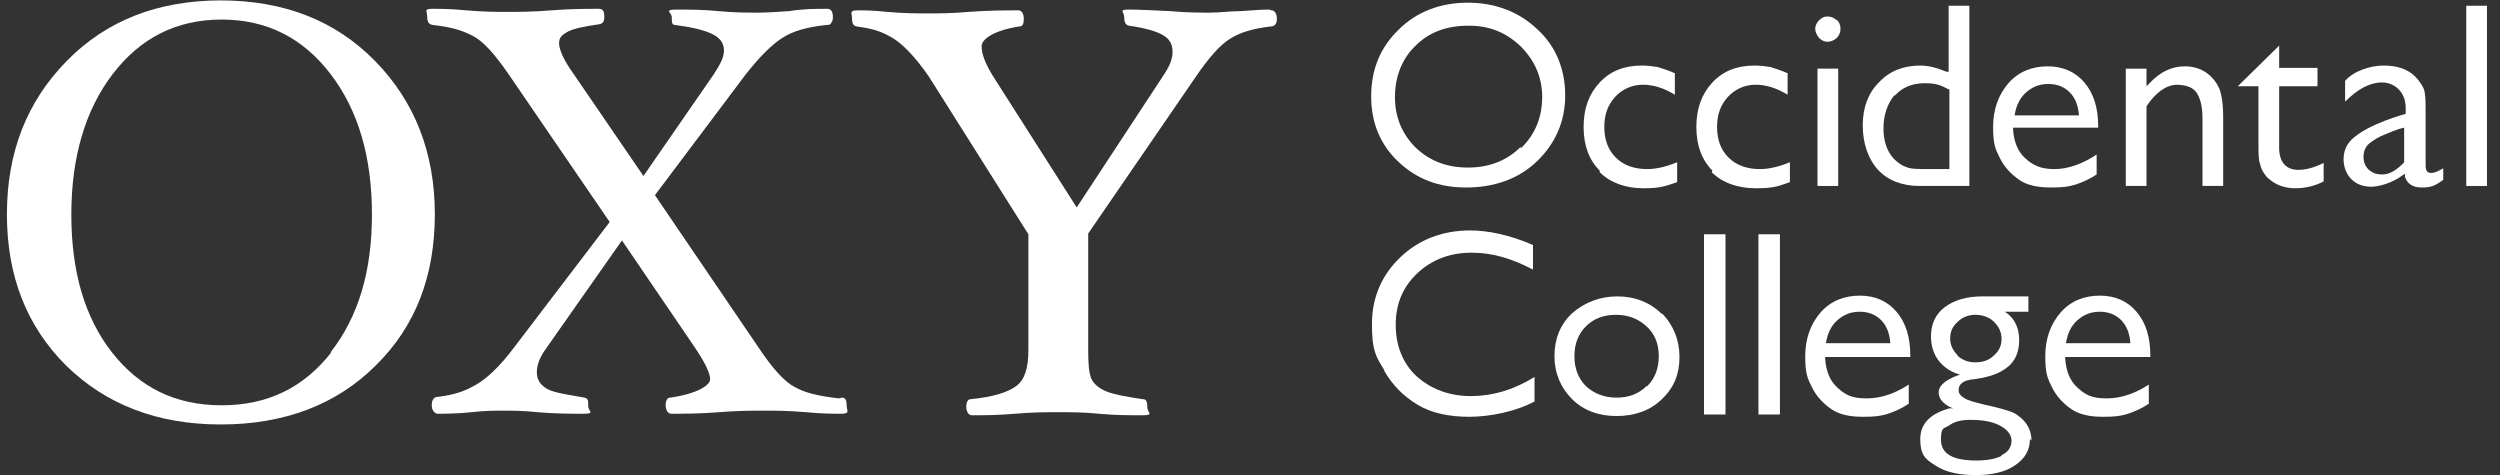 <svg width="163" height="31" viewBox="0 0 163 31" fill="none" xmlns="http://www.w3.org/2000/svg">
<rect x="0" y="0" width="163" height="31" fill="#333333" stroke="none"/>
<path d="M99.151 9.575C98.251 10.475 97.101 10.925 95.701 10.925C94.301 10.925 93.201 10.475 92.301 9.625C91.401 8.725 90.951 7.625 90.951 6.325C90.951 5.025 91.401 3.825 92.301 2.975C93.201 2.075 94.351 1.675 95.751 1.675C97.151 1.675 98.201 2.125 99.151 3.025C100.051 3.925 100.551 5.025 100.551 6.325C100.551 7.625 100.101 8.775 99.151 9.675M100.251 1.925C99.051 0.775 97.501 0.175 95.701 0.175C93.901 0.175 92.351 0.775 91.201 1.925C90.001 3.075 89.401 4.525 89.401 6.275C89.401 8.025 90.001 9.425 91.151 10.525C92.351 11.675 93.801 12.225 95.601 12.225C97.401 12.225 99.001 11.675 100.201 10.525C101.401 9.375 102.051 7.925 102.051 6.225C102.051 4.525 101.451 3.025 100.251 1.925Z" fill="white"/>
<path d="M104.301 11.225C105.001 11.925 106.001 12.275 107.151 12.275C108.301 12.275 108.601 12.125 109.351 11.875V10.575C108.651 10.875 107.951 11.025 107.401 11.025C106.551 11.025 105.851 10.775 105.351 10.275C104.851 9.775 104.601 9.125 104.601 8.275C104.601 7.425 104.851 6.825 105.301 6.325C105.751 5.825 106.401 5.525 107.101 5.525C107.801 5.525 108.451 5.725 109.201 6.175V4.775C108.751 4.575 108.401 4.475 108.101 4.375C107.801 4.325 107.451 4.275 107.051 4.275C105.901 4.275 105.001 4.625 104.301 5.375C103.601 6.125 103.251 7.075 103.251 8.275C103.251 9.475 103.601 10.425 104.301 11.125" fill="white"/>
<path d="M111.602 11.225C112.302 11.925 113.302 12.275 114.502 12.275C115.702 12.275 115.952 12.125 116.702 11.875V10.575C116.002 10.875 115.302 11.025 114.752 11.025C113.902 11.025 113.202 10.775 112.702 10.275C112.202 9.775 111.952 9.125 111.952 8.275C111.952 7.425 112.202 6.825 112.652 6.325C113.102 5.825 113.752 5.525 114.452 5.525C115.152 5.525 115.802 5.725 116.552 6.175V4.775C116.102 4.575 115.752 4.475 115.452 4.375C115.152 4.325 114.802 4.275 114.402 4.275C113.252 4.275 112.352 4.625 111.652 5.375C110.952 6.125 110.602 7.075 110.602 8.275C110.602 9.475 110.952 10.425 111.652 11.125" fill="white"/>
<path d="M119.851 4.475H118.501V12.125H119.851V4.475Z" fill="white"/>
<path d="M119.752 1.325C119.602 1.175 119.402 1.075 119.152 1.075C118.902 1.075 118.752 1.175 118.602 1.325C118.452 1.475 118.352 1.675 118.352 1.875C118.352 2.075 118.452 2.275 118.602 2.475C118.752 2.625 118.952 2.725 119.152 2.725C119.352 2.725 119.602 2.625 119.752 2.475C119.902 2.325 120.002 2.125 120.002 1.875C120.002 1.625 119.902 1.425 119.752 1.275" fill="white"/>
<path d="M123.551 6.225C124.051 5.675 124.701 5.425 125.501 5.425C126.301 5.425 126.551 5.575 127.051 5.825H127.101V11.025H125.751C125.051 11.025 124.551 11.025 124.251 10.875C123.951 10.775 123.701 10.575 123.451 10.325C123.051 9.875 122.801 9.225 122.801 8.375C122.801 7.525 123.051 6.775 123.501 6.225M122.451 11.075C123.101 11.775 124.051 12.125 125.151 12.125H128.401V0.375H127.051V4.675H126.901C126.301 4.425 125.751 4.275 125.201 4.275C124.101 4.275 123.201 4.625 122.501 5.375C121.801 6.075 121.451 7.025 121.451 8.175C121.451 9.325 121.801 10.375 122.451 11.075Z" fill="white"/>
<path d="M131.351 7.525C131.451 6.875 131.701 6.375 132.101 6.025C132.501 5.675 132.951 5.475 133.551 5.475C134.151 5.475 134.601 5.675 134.951 6.025C135.301 6.375 135.501 6.875 135.551 7.525H131.351ZM136.701 10.075C135.801 10.675 134.851 11.025 133.951 11.025C133.051 11.025 132.551 10.775 132.051 10.325C131.551 9.875 131.301 9.225 131.251 8.425V8.325H136.801V8.225C136.801 7.025 136.501 6.075 135.901 5.375C135.301 4.675 134.501 4.325 133.501 4.325C132.501 4.325 131.601 4.675 130.951 5.425C130.301 6.175 129.951 7.125 129.951 8.275C129.951 9.425 130.101 9.725 130.401 10.325C130.701 10.925 131.151 11.375 131.651 11.725C132.151 12.075 132.851 12.225 133.701 12.225C134.551 12.225 134.851 12.175 135.351 12.025C135.801 11.875 136.251 11.675 136.701 11.375V10.075Z" fill="white"/>
<path d="M141.852 5.525C142.502 5.525 142.952 5.675 143.202 6.025C143.452 6.375 143.602 6.925 143.602 7.725V12.125H144.952V7.725C144.952 6.775 144.852 6.075 144.652 5.675C144.452 5.275 144.152 4.925 143.752 4.675C143.352 4.425 142.902 4.325 142.452 4.325C141.602 4.325 140.852 4.675 140.152 5.425L139.952 5.625V4.475H138.602V12.125H139.952V6.925C140.552 6.025 141.252 5.525 141.952 5.525" fill="white"/>
<path d="M147.351 10.675C147.401 10.925 147.501 11.125 147.601 11.275C147.701 11.425 147.801 11.575 147.951 11.675C148.401 12.075 149.001 12.275 149.651 12.275C150.301 12.275 150.951 12.125 151.501 11.825V10.625C150.901 10.925 150.351 11.075 149.851 11.075C149.051 11.075 148.601 10.575 148.601 9.625V5.625H151.101V4.425H148.601V2.975L145.901 5.625H147.251V9.225C147.251 9.925 147.251 10.425 147.351 10.675Z" fill="white"/>
<path d="M156.801 10.525C156.301 11.075 155.801 11.375 155.351 11.375C154.901 11.375 154.701 11.275 154.451 11.075C154.201 10.825 154.101 10.575 154.101 10.225C154.101 9.875 154.201 9.625 154.451 9.375C154.701 9.175 155.051 8.925 155.601 8.725C155.601 8.725 156.251 8.425 156.751 8.325V10.575L156.801 10.525ZM159.301 10.975C158.951 11.175 158.701 11.275 158.551 11.275C158.401 11.275 158.151 11.275 158.151 10.825V7.475C158.151 6.825 158.151 6.375 158.101 6.125C158.101 5.925 158.001 5.675 157.851 5.475C157.701 5.225 157.551 5.075 157.401 4.925C156.901 4.475 156.251 4.275 155.401 4.275C154.551 4.275 153.451 4.625 152.901 5.275V6.625C153.701 5.825 154.501 5.375 155.301 5.375C156.101 5.375 156.851 5.975 156.851 7.025V7.425C156.851 7.425 154.351 8.075 153.301 9.125C152.951 9.475 152.801 9.925 152.801 10.375C152.801 10.825 152.951 11.325 153.301 11.675C153.651 12.025 154.101 12.175 154.601 12.175C155.101 12.175 156.001 11.925 156.651 11.425L156.801 11.325V11.525C156.951 11.975 157.301 12.225 157.901 12.225C158.501 12.225 158.751 12.125 159.301 11.725V10.925V10.975Z" fill="white"/>
<path d="M162.151 0.375H160.801V12.125H162.151V0.375Z" fill="white"/>
<path d="M90.251 24.175C90.801 25.125 91.501 25.825 92.401 26.375C93.301 26.925 94.451 27.175 95.801 27.175C97.151 27.175 98.851 26.825 100.051 26.175V24.575C98.701 25.425 97.301 25.825 95.901 25.825C94.501 25.825 93.301 25.375 92.351 24.525C91.451 23.675 91.001 22.525 91.001 21.175C91.001 19.825 91.451 18.725 92.401 17.825C93.351 16.925 94.551 16.475 95.951 16.475C97.351 16.475 98.601 16.875 99.951 17.575V15.975C98.451 15.325 97.051 15.025 95.851 15.025C94.051 15.025 92.501 15.625 91.301 16.775C90.101 17.925 89.451 19.375 89.451 21.125C89.451 22.875 89.701 23.225 90.251 24.125" fill="white"/>
<path d="M107.352 25.175C106.852 25.675 106.202 25.925 105.402 25.925C104.602 25.925 103.952 25.675 103.402 25.175C102.902 24.675 102.652 24.025 102.652 23.225C102.652 22.425 102.902 21.775 103.402 21.275C103.902 20.775 104.552 20.525 105.352 20.525C106.152 20.525 106.802 20.775 107.352 21.275C107.902 21.775 108.152 22.425 108.152 23.225C108.152 24.025 107.902 24.675 107.402 25.175M108.352 20.475C107.602 19.725 106.602 19.325 105.452 19.325C104.302 19.325 103.302 19.725 102.502 20.425C101.702 21.175 101.352 22.125 101.352 23.225C101.352 24.325 101.752 25.275 102.502 26.025C103.252 26.775 104.252 27.125 105.402 27.125C106.552 27.125 107.602 26.775 108.352 26.025C109.152 25.275 109.502 24.375 109.502 23.275C109.502 22.175 109.102 21.175 108.352 20.425" fill="white"/>
<path d="M112.502 15.275H111.102V27.025H112.502V15.275Z" fill="white"/>
<path d="M116.051 15.275H114.651V27.025H116.051V15.275Z" fill="white"/>
<path d="M119.051 22.375C119.151 21.725 119.401 21.225 119.801 20.875C120.201 20.525 120.651 20.325 121.251 20.325C121.851 20.325 122.301 20.525 122.651 20.875C123.001 21.225 123.201 21.725 123.251 22.375H119.051ZM124.451 25.075C123.601 25.625 122.701 25.975 121.701 25.975C120.701 25.975 120.301 25.725 119.801 25.275C119.301 24.825 119.051 24.175 119.001 23.375V23.275H124.551V23.175C124.551 21.975 124.251 21.025 123.651 20.325C123.051 19.625 122.251 19.275 121.251 19.275C120.251 19.275 119.351 19.625 118.701 20.375C118.051 21.125 117.701 22.075 117.701 23.225C117.701 24.375 117.851 24.675 118.151 25.275C118.451 25.875 118.901 26.325 119.401 26.675C119.901 27.025 120.601 27.175 121.451 27.175C122.301 27.175 122.601 27.125 123.101 26.975C123.551 26.825 124.001 26.625 124.451 26.325V25.075Z" fill="white"/>
<path d="M130.501 29.725C130.101 29.925 129.551 30.025 128.851 30.025C127.301 30.025 126.551 29.575 126.551 28.675C126.551 27.775 126.751 27.975 127.101 27.725C127.451 27.475 127.901 27.375 128.451 27.375C129.251 27.375 129.851 27.475 130.351 27.725C130.851 27.975 131.151 28.325 131.151 28.725C131.151 29.125 130.951 29.475 130.501 29.675M127.651 23.175C127.351 22.875 127.151 22.525 127.151 22.075C127.151 21.625 127.301 21.275 127.651 20.975C127.951 20.675 128.351 20.525 128.801 20.525C129.251 20.525 129.701 20.675 130.001 20.975C130.301 21.275 130.501 21.625 130.501 22.075C130.501 22.525 130.351 22.875 130.001 23.175C129.701 23.475 129.301 23.625 128.801 23.625C128.301 23.625 127.951 23.475 127.601 23.175M132.451 28.725C132.451 28.175 132.251 27.725 131.901 27.375C131.701 27.175 131.451 26.975 131.201 26.875C130.951 26.775 130.301 26.575 129.351 26.375C128.751 26.225 128.351 26.125 128.101 25.975C127.851 25.825 127.701 25.675 127.701 25.425C127.701 25.025 128.051 24.775 128.701 24.725C129.501 24.625 130.101 24.425 130.451 24.225C130.801 24.025 131.651 23.575 131.651 22.175C131.651 20.775 130.701 20.325 130.701 20.325H132.251V19.325H129.251C128.201 19.325 127.401 19.575 126.801 20.025C126.201 20.475 125.901 21.125 125.901 21.925C125.901 24.025 127.801 24.425 127.801 24.425C127.801 24.425 126.401 24.825 126.401 25.575C126.401 26.325 127.351 26.625 127.351 26.625H127.101C125.851 26.975 125.201 27.625 125.201 28.625C125.201 29.625 125.501 29.925 126.151 30.325C126.801 30.775 127.701 30.975 128.801 30.975C129.901 30.975 130.751 30.775 131.401 30.325C132.051 29.875 132.351 29.325 132.351 28.625" fill="white"/>
<path d="M134.702 22.375C134.802 21.725 135.052 21.225 135.452 20.875C135.852 20.525 136.302 20.325 136.902 20.325C137.502 20.325 137.952 20.525 138.302 20.875C138.652 21.225 138.852 21.725 138.902 22.375H134.702ZM140.102 25.075C139.252 25.625 138.352 25.975 137.352 25.975C136.352 25.975 135.952 25.725 135.452 25.275C134.952 24.825 134.702 24.175 134.652 23.375V23.275H140.202V23.175C140.202 21.975 139.902 21.025 139.302 20.325C138.702 19.625 137.902 19.275 136.902 19.275C135.902 19.275 135.002 19.625 134.352 20.375C133.702 21.125 133.352 22.075 133.352 23.225C133.352 24.375 133.502 24.675 133.802 25.275C134.102 25.875 134.552 26.325 135.052 26.675C135.552 27.025 136.252 27.175 137.102 27.175C137.952 27.175 138.252 27.125 138.752 26.975C139.202 26.825 139.652 26.625 140.102 26.325V25.075Z" fill="white"/>
<path d="M82.751 0.625C82.101 0.625 81.751 0.675 80.901 0.725C80.201 0.725 79.501 0.825 78.901 0.825C78.301 0.825 77.351 0.825 76.301 0.725C75.151 0.675 74.301 0.625 73.601 0.625C72.901 0.625 73.301 0.775 73.301 1.125C73.301 1.475 73.401 1.625 73.601 1.675C74.651 1.825 75.351 2.025 75.801 2.275C76.251 2.525 76.451 2.875 76.451 3.375C76.451 3.875 76.251 4.325 75.851 4.925L70.201 13.525L64.751 4.975C64.251 4.175 64.001 3.525 64.001 3.025C64.001 2.525 64.851 1.975 66.451 1.725C66.701 1.725 66.751 1.525 66.751 1.225C66.751 0.875 66.601 0.675 66.401 0.675C65.551 0.675 64.501 0.675 63.151 0.775C62.051 0.875 61.151 0.875 60.501 0.875C59.851 0.875 58.951 0.875 57.851 0.775C56.851 0.675 56.451 0.675 55.901 0.675C55.351 0.675 55.551 0.875 55.551 1.175C55.551 1.475 55.601 1.675 55.851 1.725C57.001 1.875 57.501 2.075 58.201 2.475C58.851 2.875 59.651 3.675 60.551 4.975L67.051 15.275V22.825C67.051 24.025 66.801 24.775 66.251 25.175C65.701 25.575 64.801 25.875 63.301 26.025C63.101 26.025 63.001 26.225 63.001 26.525C63.001 26.825 63.151 27.075 63.351 27.075C64.201 27.075 65.001 27.075 66.201 26.975C67.301 26.875 68.251 26.875 69.001 26.875C69.751 26.875 70.651 26.875 71.651 26.975C72.701 27.075 73.601 27.075 74.451 27.075C75.301 27.075 74.801 26.925 74.801 26.525C74.801 26.125 74.701 26.025 74.501 26.025C73.451 25.875 72.651 25.725 72.151 25.525C71.651 25.325 71.301 25.025 71.151 24.675C71.001 24.325 70.951 23.725 70.951 22.875V15.225L77.951 5.025C78.801 3.775 79.551 2.925 80.201 2.525C80.851 2.125 81.601 1.875 82.851 1.725C83.251 1.725 83.251 1.325 83.251 1.225C83.251 0.875 83.101 0.675 82.901 0.675" fill="white"/>
<path d="M21.601 22.975C19.801 25.275 17.451 26.425 14.451 26.425C11.451 26.425 9.101 25.275 7.301 22.975C5.501 20.675 4.651 17.675 4.651 13.975C4.651 10.275 5.551 7.175 7.351 4.825C9.151 2.475 11.501 1.275 14.451 1.275C17.401 1.275 19.751 2.475 21.551 4.825C23.351 7.175 24.251 10.225 24.251 13.975C24.251 17.725 23.351 20.675 21.551 22.975M14.451 0.025C10.301 0.025 6.951 1.325 4.351 3.975C1.751 6.625 0.451 9.925 0.451 13.975C0.451 18.025 1.751 21.275 4.301 23.825C6.901 26.375 10.251 27.675 14.401 27.675C18.551 27.675 21.951 26.375 24.501 23.825C27.101 21.275 28.351 17.975 28.351 13.975C28.351 9.975 27.051 6.625 24.451 3.975C21.851 1.325 18.501 0.025 14.351 0.025" fill="white"/>
<path d="M54.702 25.975C53.301 25.825 52.401 25.575 51.801 25.225C51.202 24.925 50.401 24.075 49.502 22.725L42.702 12.725L48.602 4.875C49.502 3.725 50.301 2.925 51.002 2.475C51.702 2.025 52.551 1.775 53.901 1.625C54.051 1.625 54.151 1.625 54.202 1.475C54.301 1.375 54.301 1.225 54.301 1.075C54.301 0.725 54.151 0.575 53.952 0.575C53.102 0.575 52.401 0.575 51.452 0.725C50.651 0.775 50.002 0.825 49.401 0.825C48.801 0.825 47.801 0.825 46.852 0.725C45.852 0.625 44.952 0.625 44.102 0.625C43.252 0.625 43.801 0.825 43.801 1.125C43.801 1.425 43.801 1.625 44.002 1.625C45.151 1.775 45.952 1.975 46.452 2.225C46.952 2.475 47.202 2.825 47.202 3.275C47.202 3.725 47.002 4.125 46.551 4.825L41.952 11.475L37.401 4.825C36.752 3.925 36.452 3.225 36.452 2.825C36.452 2.425 36.651 2.275 37.002 2.075C37.352 1.875 38.051 1.725 39.102 1.575C39.301 1.525 39.401 1.425 39.401 1.075C39.401 0.725 39.301 0.575 39.051 0.575C38.202 0.575 37.202 0.575 35.952 0.675C34.752 0.775 33.801 0.775 33.051 0.775C32.301 0.775 31.602 0.775 30.401 0.675C29.302 0.575 28.802 0.575 28.201 0.575C27.602 0.575 27.852 0.725 27.852 1.075C27.852 1.425 27.951 1.575 28.201 1.625C29.502 1.775 30.102 1.975 30.802 2.325C31.502 2.675 32.252 3.525 33.151 4.825L39.752 14.475L33.502 22.675C32.602 23.875 31.752 24.675 31.052 25.075C30.352 25.475 29.752 25.725 28.552 25.875C28.252 25.875 28.151 26.125 28.151 26.425C28.151 26.725 28.302 26.925 28.502 26.975C28.901 26.975 29.852 26.975 30.752 26.875C31.552 26.775 32.301 26.775 32.852 26.775C33.401 26.775 34.102 26.775 35.051 26.875C36.151 26.975 37.151 26.975 38.002 26.975C38.852 26.975 38.352 26.825 38.352 26.475C38.352 26.125 38.352 25.975 38.102 25.925C37.002 25.725 36.202 25.625 35.702 25.375C35.252 25.125 35.002 24.775 35.002 24.275C35.002 23.775 35.202 23.275 35.602 22.725L40.551 15.675L45.352 22.725C45.952 23.625 46.301 24.325 46.301 24.725C46.301 25.125 45.452 25.675 43.702 25.925C43.502 25.925 43.401 26.125 43.401 26.425C43.401 26.725 43.551 26.975 43.752 26.975C44.602 26.975 45.602 26.975 46.901 26.875C48.102 26.775 49.051 26.775 49.801 26.775C50.551 26.775 51.401 26.775 52.551 26.875C53.602 26.975 54.252 26.975 54.852 26.975C55.452 26.975 55.202 26.775 55.202 26.425C55.202 26.075 55.102 25.925 54.901 25.925" fill="white"/>
</svg>
